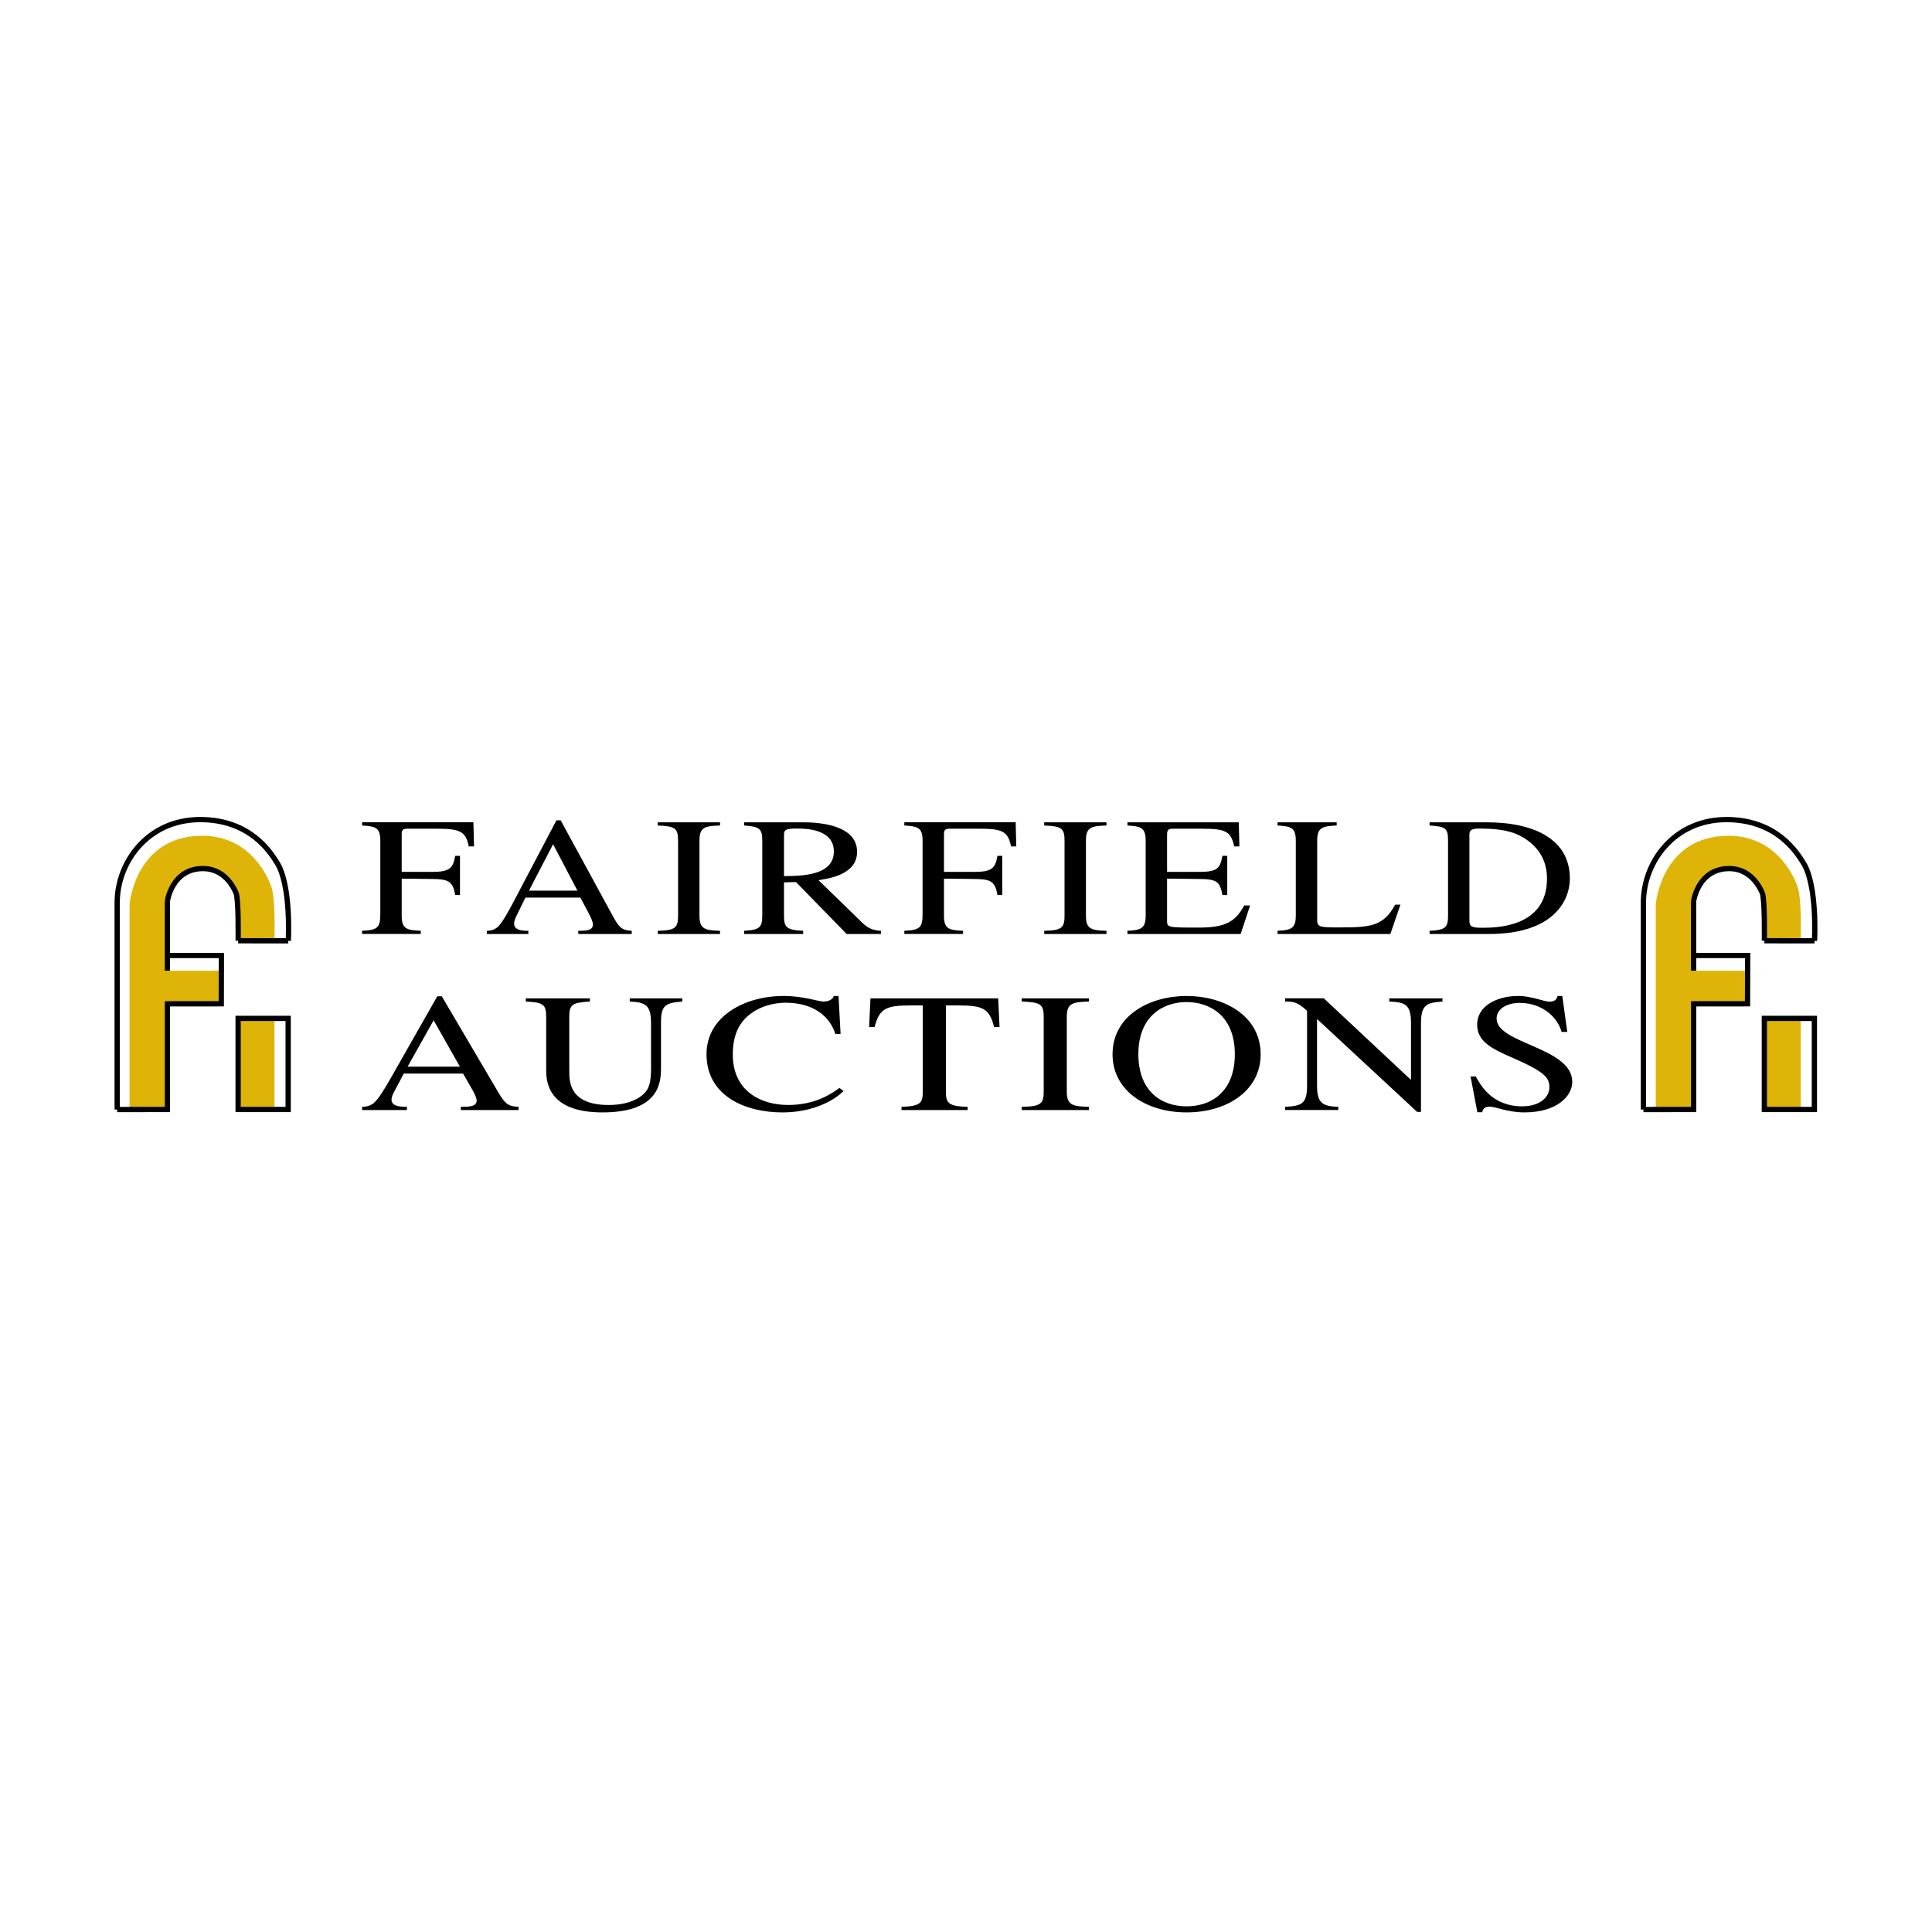 <?xml version="1.0" encoding="utf-8"?>
<!-- Generator: Adobe Illustrator 13.0.0, SVG Export Plug-In . SVG Version: 6.00 Build 14948)  -->
<!DOCTYPE svg PUBLIC "-//W3C//DTD SVG 1.0//EN" "http://www.w3.org/TR/2001/REC-SVG-20010904/DTD/svg10.dtd">
<svg version="1.0" id="Layer_1" xmlns="http://www.w3.org/2000/svg" xmlns:xlink="http://www.w3.org/1999/xlink" x="0px" y="0px"
	 width="192.756px" height="192.756px" viewBox="0 0 192.756 192.756" enable-background="new 0 0 192.756 192.756"
	 xml:space="preserve">
<g>
	<polygon fill-rule="evenodd" clip-rule="evenodd" fill="#FFFFFF" points="0,0 192.756,0 192.756,192.756 0,192.756 0,0 	"/>
	<path fill-rule="evenodd" clip-rule="evenodd" d="M45.413,89.296c-0.23-1.414-0.732-1.583-2.301-1.6l-3.034-0.033v3.687
		c0,1.262,0.418,1.464,1.904,1.514v0.319h-5.857v-0.319c1.568-0.067,1.819-0.319,1.819-1.7v-7.29c0-1.33-0.502-1.431-1.819-1.515
		v-0.32h11.107l0.063,2.408h-0.523c-0.314-1.499-0.857-1.768-3.18-1.768h-2.845c-0.523,0-0.67,0.067-0.67,0.572v3.737h3.034
		c1.715,0,2.092-0.336,2.301-1.599h0.481v3.905H45.413L45.413,89.296z"/>
	<path fill-rule="evenodd" clip-rule="evenodd" d="M52.777,88.858l2.405-4.629l2.427,4.629H52.777L52.777,88.858z M63.028,92.865
		c-0.921-0.05-1.214-0.235-1.883-1.464l-5.209-9.562h-0.418l-4.351,8.266c-0.398,0.741-1.046,1.97-1.527,2.392
		c-0.377,0.319-0.733,0.353-1.067,0.37v0.319h4.142v-0.319c-0.439,0-1.422,0-1.422-0.707c0-0.186,0.063-0.42,0.167-0.64l0.963-1.97
		h5.48l0.858,1.616c0.125,0.235,0.396,0.791,0.396,1.06c0,0.623-0.689,0.64-1.463,0.64v0.319h5.334V92.865L63.028,92.865z"/>
	<path fill-rule="evenodd" clip-rule="evenodd" d="M65.622,92.865c1.779-0.033,2.03-0.319,2.03-1.514v-7.476
		c0-1.246-0.293-1.448-2.03-1.515v-0.32h6.214v0.32c-1.527,0.05-2.05,0.168-2.05,1.515v7.476c0,1.313,0.502,1.481,2.05,1.514v0.319
		h-6.214V92.865L65.622,92.865z"/>
	<path fill-rule="evenodd" clip-rule="evenodd" d="M78.221,83.269c0-0.487,0.191-0.605,1.318-0.605c0.871,0,3.655,0.05,3.655,2.29
		c0,2.407-3.188,2.44-4.973,2.457V83.269L78.221,83.269z M87.892,92.865c-0.871-0.033-1.381-0.336-1.849-0.791l-4.379-4.259
		c1.084-0.168,3.847-0.572,3.847-2.828c0-2.593-3.507-2.947-5.398-2.947h-5.867v0.32c1.488,0.118,1.806,0.269,1.806,1.515v7.29
		c0,1.262-0.085,1.616-1.806,1.7v0.319h5.887v-0.319c-1.7-0.067-1.913-0.386-1.913-1.514v-3.317L79.412,88l5.059,5.184h3.421V92.865
		L87.892,92.865z"/>
	<path fill-rule="evenodd" clip-rule="evenodd" d="M99.514,89.296c-0.229-1.414-0.731-1.583-2.301-1.6l-3.033-0.033v3.687
		c0,1.262,0.418,1.464,1.903,1.514v0.319h-5.857v-0.319c1.569-0.067,1.82-0.319,1.82-1.7v-7.29c0-1.33-0.502-1.431-1.82-1.515v-0.32
		h11.108l0.062,2.408h-0.522c-0.313-1.499-0.857-1.768-3.18-1.768h-2.845c-0.523,0-0.669,0.067-0.669,0.572v3.737h3.033
		c1.716,0,2.093-0.336,2.301-1.599h0.481v3.905H99.514L99.514,89.296z"/>
	<path fill-rule="evenodd" clip-rule="evenodd" d="M104.18,92.865c1.778-0.033,2.029-0.319,2.029-1.514v-7.476
		c0-1.246-0.293-1.448-2.029-1.515v-0.32h6.213v0.32c-1.527,0.05-2.05,0.168-2.05,1.515v7.476c0,1.313,0.502,1.481,2.05,1.514v0.319
		h-6.213V92.865L104.18,92.865z"/>
	<path fill-rule="evenodd" clip-rule="evenodd" d="M123.781,93.184h-11.297v-0.319c1.339-0.067,1.82-0.218,1.82-1.514v-7.476
		c0-1.33-0.502-1.431-1.82-1.515v-0.32h11.109l0.062,2.408h-0.523c-0.312-1.499-0.857-1.768-3.179-1.768h-2.825
		c-0.439,0-0.69,0-0.69,0.572v3.737h3.222c1.861,0,2.071-0.404,2.301-1.599h0.482v3.905h-0.482c-0.25-1.346-0.564-1.583-2.301-1.6
		l-3.222-0.033v4.175c0,0.69,0,0.708,3.117,0.708c2.615,0,3.661-0.506,4.582-2.206h0.586L123.781,93.184L123.781,93.184z"/>
	<path fill-rule="evenodd" clip-rule="evenodd" d="M133.363,82.36c-1.423,0.067-1.946,0.185-1.946,1.515v7.963
		c0,0.673,0.377,0.69,2.113,0.69c3.138,0,4.477-0.067,5.669-2.272h0.523l-1.005,2.928h-11.255v-0.319
		c1.34-0.067,1.82-0.218,1.82-1.514v-7.476c0-1.33-0.502-1.431-1.82-1.515v-0.32h5.9V82.36L133.363,82.36z"/>
	<path fill-rule="evenodd" clip-rule="evenodd" d="M146.605,83.319c0-0.336,0-0.655,0.982-0.655c2.636,0,3.808,0.453,4.812,1.178
		c1.442,1.043,1.944,2.407,1.944,3.822c0,4.899-5.146,4.899-6.484,4.899c-1.005,0-1.255-0.119-1.255-0.69V83.319L146.605,83.319z
		 M142.63,93.184h5.941c6.401,0,8.054-3.299,8.054-5.538c0-3.771-3.327-5.606-8.346-5.606h-5.649v0.32
		c1.61,0.101,1.841,0.269,1.841,1.515v7.476c0,1.178-0.251,1.447-1.841,1.514V93.184L142.63,93.184z"/>
	<path fill-rule="evenodd" clip-rule="evenodd" d="M40.666,106.423l2.598-4.63l2.621,4.63H40.666L40.666,106.423z M51.737,110.43
		c-0.994-0.051-1.311-0.236-2.034-1.466l-5.625-9.562h-0.452l-4.699,8.267c-0.43,0.74-1.129,1.969-1.649,2.391
		c-0.407,0.319-0.791,0.353-1.152,0.37v0.319h4.472v-0.319c-0.474,0-1.536,0-1.536-0.708c0-0.185,0.068-0.42,0.181-0.64l1.04-1.969
		h5.919l0.926,1.615c0.136,0.235,0.429,0.792,0.429,1.061c0,0.623-0.745,0.641-1.581,0.641v0.319h5.761V110.43L51.737,110.43z"/>
	<path fill-rule="evenodd" clip-rule="evenodd" d="M68.072,99.924c-1.74,0.136-2.124,0.388-2.124,2.155v4.394
		c0,1.348,0,4.512-5.852,4.512c-5.604,0-5.604-3.282-5.604-4.293v-5.252c0-1.245-0.316-1.432-2.034-1.516v-0.319h6.394v0.319
		c-1.784,0.102-2.056,0.32-2.056,1.516v5.387c0,1.078,0,3.418,3.931,3.418c1.763,0,3.05-0.539,3.705-1.33
		c0.294-0.37,0.521-0.926,0.521-2.29v-4.545c0-1.801-0.542-2.088-2.124-2.155v-0.319h5.242V99.924L68.072,99.924z"/>
	<path fill-rule="evenodd" clip-rule="evenodd" d="M83.344,103.157c-0.564-1.769-2.191-3.115-4.97-3.115
		c-1.13,0-2.439,0.337-3.389,1.027c-0.881,0.64-1.875,1.717-1.875,4.141c0,3.569,2.689,5.034,5.536,5.034
		c2.779,0,4.406-1.196,5.106-1.7l0.406,0.303c-0.022,0.034-1.965,2.138-6.123,2.138c-3.637,0-7.546-1.615-7.546-5.808
		c0-3.771,3.796-5.809,7.682-5.809c2.011,0,3.479,0.556,3.976,0.556c0.113,0,0.859,0,1.04-0.556h0.475l0.203,3.789H83.344
		L83.344,103.157z"/>
	<path fill-rule="evenodd" clip-rule="evenodd" d="M96.54,110.749h-6.597v-0.319c2.056-0.068,2.123-0.455,2.123-1.701v-8.417h-1.22
		c-2.485,0-3.095,0.319-3.592,2.155h-0.542l0.135-2.862h12.742l0.136,2.862h-0.542c-0.475-1.853-1.106-2.155-3.592-2.155h-1.22
		v8.603c0,1.146,0.271,1.465,2.169,1.516V110.749L96.54,110.749z"/>
	<path fill-rule="evenodd" clip-rule="evenodd" d="M101.938,110.43c1.921-0.034,2.192-0.32,2.192-1.516v-7.475
		c0-1.245-0.316-1.448-2.192-1.516v-0.319h6.711v0.319c-1.649,0.051-2.214,0.17-2.214,1.516v7.475c0,1.312,0.542,1.481,2.214,1.516
		v0.319h-6.711V110.43L101.938,110.43z"/>
	<path fill-rule="evenodd" clip-rule="evenodd" d="M118.388,110.379c-2.508,0-4.813-1.498-4.813-5.202
		c0-3.839,2.509-5.202,4.813-5.202c2.304,0,4.812,1.363,4.812,5.202C123.199,108.881,120.895,110.379,118.388,110.379
		L118.388,110.379z M118.388,110.984c4.088,0,7.388-2.205,7.388-5.791c0-3.872-3.684-5.825-7.388-5.825
		c-3.706,0-7.389,1.953-7.389,5.825C110.999,108.779,114.298,110.984,118.388,110.984L118.388,110.984z"/>
	<path fill-rule="evenodd" clip-rule="evenodd" d="M143.918,99.924c-1.424,0.118-2.147,0.186-2.147,2.155v8.854h-0.384l-9.94-9.225
		H131.4v6.565c0,1.733,0.475,2.104,2.124,2.155v0.319h-5.31v-0.319c1.718-0.085,2.192-0.337,2.192-2.155v-7.425
		c-0.927-0.842-1.288-0.926-2.192-0.926v-0.319h3.863l8.653,8.098h0.046v-5.623c0-1.936-0.634-2.071-2.17-2.155v-0.319h5.311V99.924
		L143.918,99.924z"/>
	<path fill-rule="evenodd" clip-rule="evenodd" d="M156.367,102.954h-0.565c-0.384-1.38-1.83-2.895-4.203-2.895
		c-1.13,0-2.282,0.521-2.282,1.565c0,2.525,7.547,2.86,7.547,6.312c0,1.432-1.536,3.047-4.768,3.047
		c-1.717,0-2.824-0.572-3.502-0.572c-0.475,0-0.7,0.285-0.7,0.556h-0.497l-0.679-3.569h0.521c0.429,0.791,1.581,2.98,4.632,2.98
		c1.808,0,2.711-0.96,2.711-1.869c0-0.96-0.361-1.531-3.683-2.979c-2.079-0.892-3.524-1.633-3.524-3.3
		c0-1.919,2.056-2.862,4.089-2.862c1.356,0,2.576,0.572,3.142,0.572c0.632,0,0.745-0.387,0.79-0.572h0.475L156.367,102.954
		L156.367,102.954z"/>
	<polygon fill-rule="evenodd" clip-rule="evenodd" fill="#FFFFFF" points="28.75,110.693 28.75,101.606 23.757,101.606 
		23.757,110.693 28.75,110.693 	"/>
	<path fill-rule="evenodd" clip-rule="evenodd" fill="#FFFFFF" d="M11.692,110.697c0,0,0-18.366,0-20.661
		c0-3.961,3.011-8.266,8.289-8.266c5.063,0,7.058,3.379,7.623,4.249c1.482,2.279,1.158,7.847,1.158,7.847l-5-0.007
		c0,0,0.06-4.145-0.214-4.779c-0.522-1.212-1.577-2.423-3.296-2.423c-3.106,0-3.55,3.251-3.55,3.251v6.94v-1.519h5.388l-0.012,4.818
		l-5.373,0.002v10.544L11.692,110.697L11.692,110.697z"/>
	<polygon fill-rule="evenodd" clip-rule="evenodd" fill="#DEB408" points="27.386,110.686 27.386,101.598 23.737,101.603 
		23.753,110.701 27.386,110.686 	"/>
	<path fill-rule="evenodd" clip-rule="evenodd" fill="#DEB408" d="M12.925,110.673V90.216c0,0,0.566-6.832,7.262-6.832
		c4.715,0,6.542,4.018,6.91,5.165c0.42,1.308,0.281,5.31,0.281,5.31l-3.617,0.011l0.021-1.315c0,0-0.083-1.388-0.083-2.295
		c0-2.152-1.771-3.603-3.324-3.603c-2.758,0-3.669,2.454-3.669,3.61c0,1.148,0,6.581,0,6.581h5.389l-0.017,3.299l-5.362,0.01
		l-0.01,10.556L12.925,110.673L12.925,110.673z"/>
	<path fill="none" stroke="#000000" stroke-width="0.526" stroke-miterlimit="2.613" d="M28.75,110.693v-9.087h-4.993v9.087H28.75
		L28.75,110.693z M11.692,110.697c0,0,0-18.366,0-20.661c0-3.961,3.011-8.266,8.289-8.266c5.063,0,7.058,3.379,7.623,4.249
		c1.482,2.279,1.158,7.847,1.158,7.847 M28.761,93.866l-5-0.007 M23.761,93.859c0,0,0.06-4.145-0.214-4.779
		c-0.522-1.212-1.577-2.423-3.296-2.423c-3.106,0-3.55,3.251-3.55,3.251 M16.701,89.908v6.94v-1.519h5.388l-0.012,4.818
		l-5.373,0.002v10.544l-5.012,0.004"/>
	<polygon fill-rule="evenodd" clip-rule="evenodd" fill="#FFFFFF" points="181.021,110.693 181.021,101.606 176.029,101.606 
		176.029,110.693 181.021,110.693 	"/>
	<path fill-rule="evenodd" clip-rule="evenodd" fill="#FFFFFF" d="M163.965,110.697c0,0,0-18.366,0-20.661
		c0-3.961,3.011-8.266,8.289-8.266c5.063,0,7.058,3.379,7.623,4.249c1.481,2.279,1.156,7.847,1.156,7.847l-5-0.007
		c0,0,0.061-4.145-0.214-4.779c-0.522-1.212-1.577-2.423-3.296-2.423c-3.106,0-3.551,3.251-3.551,3.251v6.94v-1.519h5.39
		l-0.012,4.818l-5.374,0.002v10.544L163.965,110.697L163.965,110.697z"/>
	<polygon fill-rule="evenodd" clip-rule="evenodd" fill="#DEB408" points="179.658,110.686 179.658,101.598 176.01,101.603 
		176.025,110.701 179.658,110.686 	"/>
	<path fill-rule="evenodd" clip-rule="evenodd" fill="#DEB408" d="M165.197,110.673V90.216c0,0,0.566-6.832,7.263-6.832
		c4.715,0,6.541,4.018,6.909,5.165c0.42,1.308,0.282,5.31,0.282,5.31l-3.618,0.011l0.021-1.315c0,0-0.083-1.388-0.083-2.295
		c0-2.152-1.771-3.603-3.326-3.603c-2.756,0-3.668,2.454-3.668,3.61c0,1.148,0,6.581,0,6.581h5.39l-0.016,3.299l-5.364,0.01
		l-0.01,10.556L165.197,110.673L165.197,110.673z"/>
	<path fill="none" stroke="#000000" stroke-width="0.526" stroke-miterlimit="2.613" d="M181.021,110.693v-9.087h-4.992v9.087
		H181.021L181.021,110.693z M163.965,110.697c0,0,0-18.366,0-20.661c0-3.961,3.011-8.266,8.289-8.266
		c5.063,0,7.058,3.379,7.623,4.249c1.481,2.279,1.156,7.847,1.156,7.847 M181.033,93.866l-5-0.007 M176.033,93.859
		c0,0,0.061-4.145-0.214-4.779c-0.522-1.212-1.577-2.423-3.296-2.423c-3.106,0-3.551,3.251-3.551,3.251 M168.973,89.908v6.94v-1.519
		h5.39l-0.012,4.818l-5.374,0.002v10.544l-5.012,0.004"/>
</g>
</svg>
